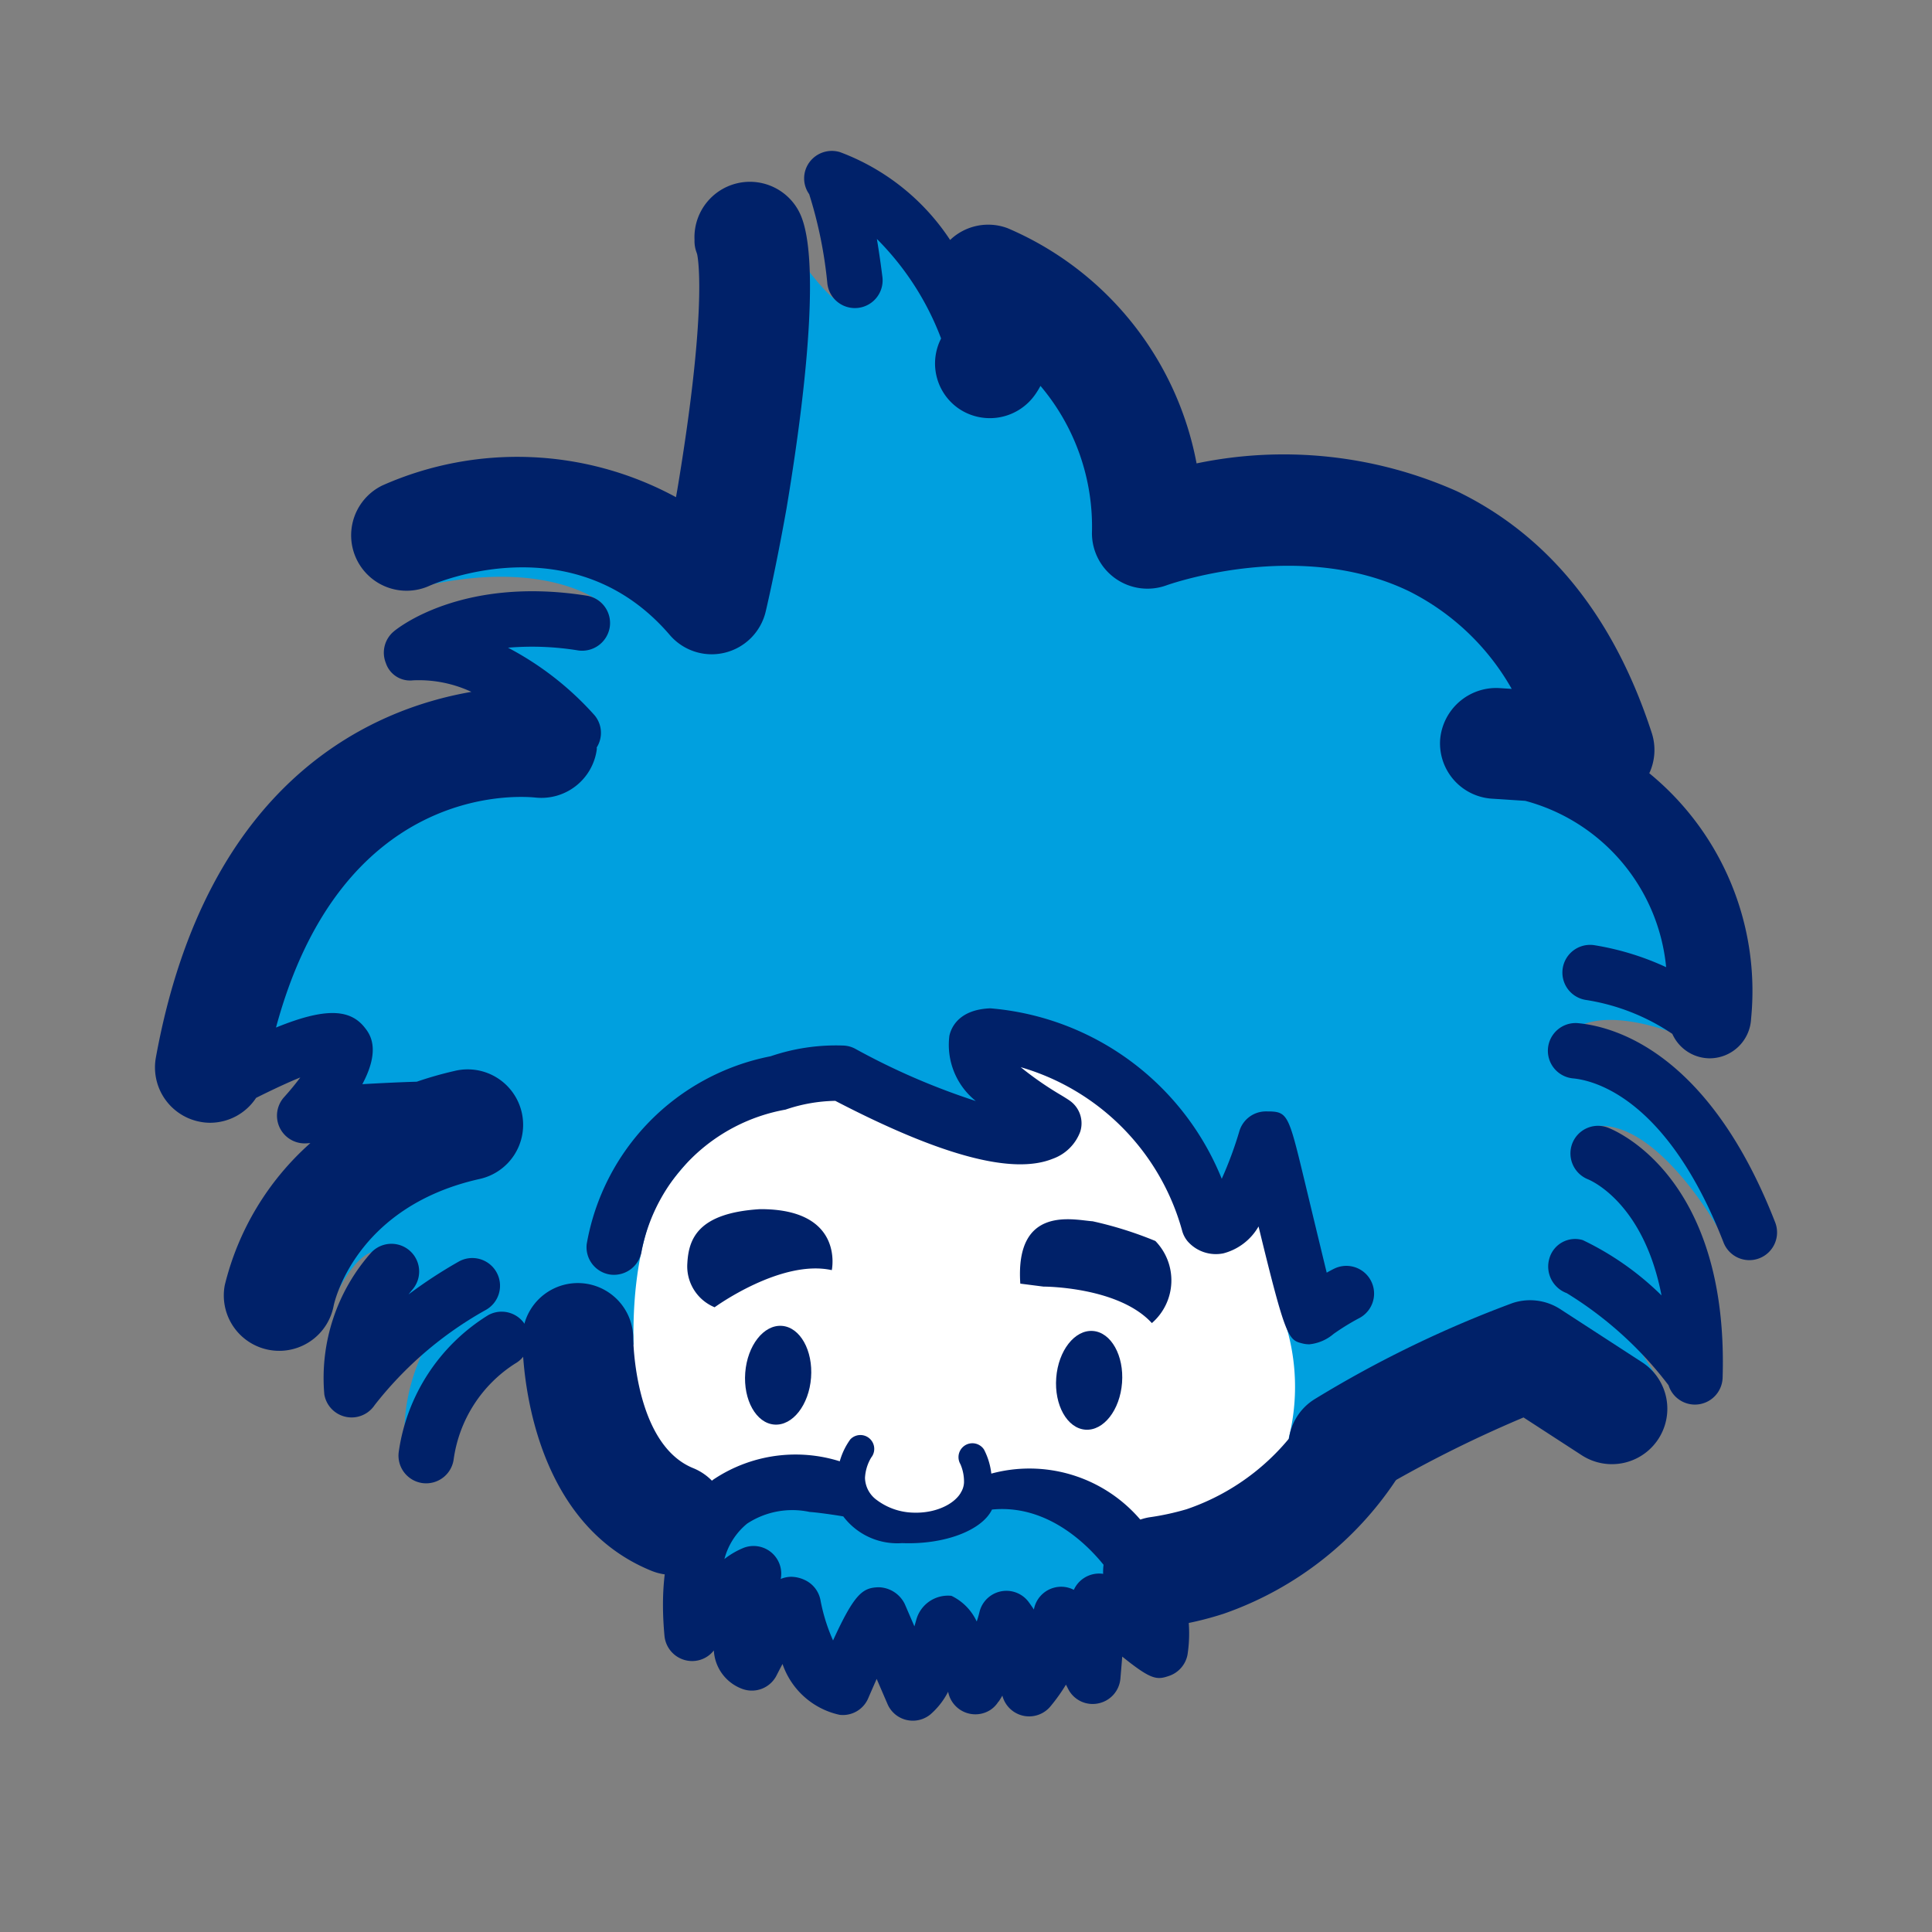 <svg id="icon" xmlns="http://www.w3.org/2000/svg" viewBox="0 0 64 64"><rect x="0" y="0" width="64" height="64" fill="#808080" stroke="none"/><defs><style>.cls-1{fill:#fff;}.cls-2{fill:#00a0df;}.cls-3{fill:#002169;}</style></defs><title>ai-fullcolor</title><ellipse class="cls-1" cx="32.008" cy="43.201" rx="12.903" ry="10.705"/><path class="cls-2" d="M28.086,49.826l1.693.859.985-.152,1.693-.808,1.162-.202,2.905.834.733,1.314L36.701,53.287l-2.198.733s-3.309.758-3.764.758-2.703.152-2.905.101-1.97-.556-1.97-.556L23.918,52.857l-.707-1.516,1.01-1.49,1.617-.531Z"/><path class="cls-2" d="M25.257,6.653a64.792,64.792,0,0,1-1.743,12.656c-3.638-3.183-9.574.126-9.574.126,4.244-.985,6.012.556,6.012.556a9.411,9.411,0,0,0-6.215,1.364,9.296,9.296,0,0,1,4.775,3.183C7.674,24.917,6.916,35.376,6.916,35.376a6.465,6.465,0,0,1,4.244-.606c-1.213,1.288-1.061,2.046-1.061,2.046,4.547-.909,5.457.152,5.457.152-5.76,2.425-4.572,6.24-4.572,6.24.758-1.718,1.389-1.743,1.389-1.743-1.44,2.728-.606,4.219-.606,4.219,3.107-2.804,3.865-3.335,3.865-3.335-2.698,3.064-2.178,5.299-2.223,5.937,3.057-5.28,7.579-3.739,7.579-3.739-.076-3.461.935-5.002.935-5.002,3.486-4.623,5.911-3.865,5.911-3.865a12.377,12.377,0,0,0,6.518,1.516C31.32,35.679,32.684,33.936,32.684,33.936c5.002.531,7.579,6.442,7.579,6.442.834.076,1.667-2.425,1.667-2.425.985,2.122.632,5.836.632,5.836a7.026,7.026,0,0,1,.126,3.865l1.516.379,6.593-3.107,4.244.96a26.373,26.373,0,0,0-3.031-4.143,14.343,14.343,0,0,1,4.32,3.41,10.361,10.361,0,0,0-3.36-7.857c1.996-.076,3.941,3.385,3.941,3.385a6.725,6.725,0,0,0-5.128-6.215c.859-1.364,3.638-.253,3.638-.253.985-6.29-5.836-10.13-5.836-10.13,2.728-.379,3.638.227,3.638.227-2.804-11.216-15.157-7.503-15.157-7.503a7.903,7.903,0,0,0-5.002-7.806c-.152,1.44-.379,3.789-.379,3.789a8.233,8.233,0,0,0-4.547-6.745C30.006,14.939,25.257,6.653,25.257,6.653Z"/><path class="cls-3" d="M27.554,42.075s.437-2.033-2.381-2.02c-2.054.127-2.36.983-2.404,1.793a1.466,1.466,0,0,0,.904,1.457S25.868,41.703,27.554,42.075Z"/><path class="cls-3" d="M26.867,45.639c-.069.903-.613,1.597-1.215,1.552s-1.034-.815-.965-1.718.613-1.597,1.215-1.552S26.936,44.736,26.867,45.639Z"/><path class="cls-3" d="M37.169,45.808c-.069.903-.613,1.597-1.215,1.552s-1.034-.815-.965-1.718.613-1.597,1.215-1.552S37.238,44.905,37.169,45.808Z"/><path class="cls-3" d="M34.565,42.62s2.481-.005,3.592,1.209a1.871,1.871,0,0,0,.116-2.72A12.487,12.487,0,0,0,36.193,40.456c-.594-.036-2.572-.565-2.394,2.066Z"/><path class="cls-3" d="M38.372,53.909a1.836,1.836,0,0,1-.308-3.645,8.557,8.557,0,0,0,1.244-.269,7.556,7.556,0,0,0,3.953-3.116,1.837,1.837,0,1,1,3.094,1.979A11.312,11.312,0,0,1,40.545,53.454a10.684,10.684,0,0,1-1.861.428A1.864,1.864,0,0,1,38.372,53.909Z"/><path class="cls-3" d="M43.372,44.532a.919.919,0,0,1-.213-.025c-.48-.118-.559-.14-1.468-3.879a1.895,1.895,0,0,1-1.165.891,1.244,1.244,0,0,1-1.185-.4.926.926,0,0,1-.172-.317,7.801,7.801,0,0,0-5.357-5.45,10.966,10.966,0,0,0,1.35.934c.151.091.256.16.301.194a.915.915,0,0,1,.321,1.009,1.513,1.513,0,0,1-.909.896c-1.319.534-3.68-.086-7.205-1.918a5.334,5.334,0,0,0-1.647.29,5.923,5.923,0,0,0-4.765,4.668.929.929,0,0,1-1.018.8.917.917,0,0,1-.805-1.011,7.682,7.682,0,0,1,6.093-6.224,6.703,6.703,0,0,1,2.399-.355.893.893,0,0,1,.402.106,22.954,22.954,0,0,0,3.996,1.732,2.384,2.384,0,0,1-.875-2.164c.057-.26.305-.866,1.355-.907a9.078,9.078,0,0,1,7.667,5.647,12.529,12.529,0,0,0,.586-1.585.915.915,0,0,1,.877-.647c.724,0,.735.043,1.275,2.28.231.961.523,2.175.739,3.062.088-.05.174-.097.251-.134a.918.918,0,1,1,.8,1.653,7.94,7.94,0,0,0-.823.509A1.456,1.456,0,0,1,43.372,44.532Z"/><path class="cls-3" d="M30.362,51.03c-.054,0-.108-.002-.161-.004a2.991,2.991,0,0,1-1.728-.618,1.821,1.821,0,0,1-.737-1.49,2.296,2.296,0,0,1,.432-1.237.459.459,0,0,1,.692.602,1.448,1.448,0,0,0-.206.676.934.934,0,0,0,.393.733,2.101,2.101,0,0,0,1.198.416c.884.036,1.664-.416,1.689-.999a1.443,1.443,0,0,0-.12-.608.46.46,0,0,1,.782-.484,2.295,2.295,0,0,1,.256,1.133A2.263,2.263,0,0,1,30.362,51.03Z"/><path class="cls-3" d="M30.24,57a.978.978,0,0,1-.215-.025.912.912,0,0,1-.627-.531L29.041,55.616c-.095.215-.19.432-.278.636a.912.912,0,0,1-.948.554,2.576,2.576,0,0,1-1.893-1.685c-.066.124-.131.249-.194.373a.917.917,0,0,1-1.122.459,1.439,1.439,0,0,1-.959-1.28.91.91,0,0,1-.97.316.921.921,0,0,1-.665-.798c-.226-2.434.317-4.175,1.615-5.176a4.888,4.888,0,0,1,4.571-.471c.301.056.183.344.305.625s.337.481.17.739c.009.124.455.479,1.26.509.819.047,1.277-.075,1.355-.206,0-.009.171-.068.189-.152.048-.213.157-.083.246-.36.048-.149.287-.61.436-.644a4.831,4.831,0,0,1,6.198,2.136,4.631,4.631,0,0,1,.981,3.623.924.924,0,0,1-.602.699c-.412.143-.593.143-1.56-.636l-.061.728a.918.918,0,0,1-.737.823.908.908,0,0,1-.995-.482l-.072-.14a5.872,5.872,0,0,1-.523.731.916.916,0,0,1-1.583-.367c-.07.117-.115.188-.124.199l-.005-.004a.897.897,0,0,1-.271.28.919.919,0,0,1-1.397-.604,2.514,2.514,0,0,1-.583.748A.92.92,0,0,1,30.24,57Zm8.193-2.352h0ZM26.208,52.233a1.087,1.087,0,0,1,.454.108.923.923,0,0,1,.518.669,5.97,5.97,0,0,0,.416,1.332c.715-1.565.988-1.751,1.517-1.762a.988.988,0,0,1,.859.556l.319.739c.022-.072.043-.149.065-.228a1.088,1.088,0,0,1,1.162-.783,1.768,1.768,0,0,1,.837.85,3.191,3.191,0,0,0,.091-.312.918.918,0,0,1,1.622-.344c.025.034.093.125.181.26a.917.917,0,0,1,.697-.731.901.901,0,0,1,.626.079.916.916,0,0,1,.488-.471.926.926,0,0,1,.785.039l-.022-.032a.233.233,0,0,1-.018-.027h0c-.16-.255-1.671-2.397-3.944-2.169-.328.682-1.554,1.167-2.981,1.112a2.242,2.242,0,0,1-1.945-.884c.025,0-.758-.126-1.111-.148a2.727,2.727,0,0,0-2.076.387,2.265,2.265,0,0,0-.751,1.172,2.667,2.667,0,0,1,.642-.373.917.917,0,0,1,1.228,1.011.09.09,0,0,0-.004.022A.929.929,0,0,1,26.208,52.233Z"/><path class="cls-3" d="M58.805,40.493c-2.185-5.609-5.292-6.482-6.525-6.599a.918.918,0,0,0-.172,1.829c.699.065,3.123.649,4.987,5.437a.918.918,0,0,0,.855.584.908.908,0,0,0,.333-.063A.918.918,0,0,0,58.805,40.493Z"/><path class="cls-3" d="M53.246,37.348a.914.914,0,0,0-1.165.538.924.924,0,0,0,.525,1.181c.091.038,1.841.776,2.434,3.845a9.646,9.646,0,0,0-2.608-1.832.886.886,0,0,0-1.104.597.94.94,0,0,0,.572,1.16A12.334,12.334,0,0,1,55.272,45.887a.918.918,0,0,0,.875.642,1.008,1.008,0,0,0,.125-.009.919.919,0,0,0,.792-.88C57.272,38.892,53.411,37.408,53.246,37.348Z"/><path class="cls-3" d="M16.168,43.569a6.371,6.371,0,0,0-2.96,4.534A.918.918,0,0,0,14.002,49.13a.873.873,0,0,0,.118.007.919.919,0,0,0,.909-.801,4.498,4.498,0,0,1,2.038-3.168.917.917,0,1,0-.9-1.599Z"/><path class="cls-3" d="M16.074,43.404a.918.918,0,1,0-.882-1.61A15.622,15.622,0,0,0,13.534,42.879c.077-.1.125-.156.129-.16a.918.918,0,0,0-1.368-1.224,6.257,6.257,0,0,0-1.551,4.7.916.916,0,0,0,.715.74.959.959,0,0,0,.188.02.919.919,0,0,0,.765-.411A12.216,12.216,0,0,1,16.074,43.404Z"/><path class="cls-3" d="M19.149,21.546a.927.927,0,0,0,1.049-.765.918.918,0,0,0-.765-1.049c-4.163-.658-6.31,1.115-6.396,1.192a.915.915,0,0,0-.256,1.038.845.845,0,0,0,.902.575,4.122,4.122,0,0,1,1.933.382c-3.286.567-8.777,2.914-10.452,12.111a1.833,1.833,0,0,0,1.477,2.133,1.725,1.725,0,0,0,.33.03,1.828,1.828,0,0,0,1.513-.825c.618-.309,1.107-.532,1.464-.676-.163.219-.35.445-.534.649a.918.918,0,0,0,.744,1.533c.041-.003.084-.005.124-.008A9.213,9.213,0,0,0,7.446,42.572a1.834,1.834,0,0,0,1.463,2.144,1.86,1.86,0,0,0,.342.032,1.835,1.835,0,0,0,1.802-1.495c.007-.032.66-3.252,4.812-4.193a1.837,1.837,0,1,0-.814-3.582,12.228,12.228,0,0,0-1.245.355c-.512.015-1.101.041-1.803.082.629-1.178.237-1.676.077-1.877-.492-.625-1.33-.655-2.937.001,2.157-8.008,7.894-7.69,8.602-7.618A1.852,1.852,0,0,0,19.771,24.812c.002-.018-.006-.034-.004-.051a.908.908,0,0,0-.069-1.064A10.17,10.17,0,0,0,16.829,21.456,9.475,9.475,0,0,1,19.149,21.546Z"/><path class="cls-3" d="M26.139,6.56a1.836,1.836,0,0,0-3.132,1.386,1.082,1.082,0,0,0,.073.432l.016.054c.045.221.314,1.965-.66,7.796l-.043.242a11.013,11.013,0,0,0-9.722-.391,1.836,1.836,0,0,0,1.533,3.336c.195-.088,4.795-2.097,7.981,1.617a1.834,1.834,0,0,0,1.393.642,1.857,1.857,0,0,0,.43-.052,1.838,1.838,0,0,0,1.355-1.357s.317-1.321.69-3.412c.816-4.885.997-8.293.515-9.614A1.821,1.821,0,0,0,26.139,6.56Z"/><path class="cls-3" d="M50.077,22.82l-.421-.027a1.864,1.864,0,0,0-1.95,1.714,1.838,1.838,0,0,0,1.714,1.95l1.106.072a6.331,6.331,0,0,1,4.667,5.51,9.12,9.12,0,0,0-2.37-.727.917.917,0,0,0-.298,1.811,7.039,7.039,0,0,1,2.873,1.126,1.364,1.364,0,0,0,1.171.807c.022.002.043.002.066.002A1.376,1.376,0,0,0,58.007,33.745a9.318,9.318,0,0,0-3.372-8.13,1.829,1.829,0,0,0,.082-1.334c-1.251-3.853-3.426-6.549-6.463-8.012a14.106,14.106,0,0,0-8.616-.918,10.601,10.601,0,0,0-6.258-7.791,1.826,1.826,0,0,0-1.906.389,7.511,7.511,0,0,0-3.646-2.909.922.922,0,0,0-1.015.335.902.902,0,0,0-.007,1.058,14.391,14.391,0,0,1,.602,2.967A.918.918,0,0,0,29.231,9.174c-.045-.357-.106-.8-.183-1.258a9.305,9.305,0,0,1,2.127,3.297,1.813,1.813,0,0,0,.589,2.325,1.832,1.832,0,0,0,2.547-.497,2.745,2.745,0,0,0,.156-.258,7.221,7.221,0,0,1,1.705,4.88,1.84,1.84,0,0,0,2.474,1.725c.047-.016,4.383-1.57,8.037.201A8.046,8.046,0,0,1,50.077,22.82Z"/><path class="cls-3" d="M54.397,45.127l-2.711-1.76a1.841,1.841,0,0,0-1.576-.203A37.512,37.512,0,0,0,43.587,46.326a1.835,1.835,0,1,0,1.857,3.166,40.658,40.658,0,0,1,5.025-2.537l1.927,1.251A1.836,1.836,0,1,0,54.397,45.127Z"/><path class="cls-3" d="M22.273,52.17a1.832,1.832,0,0,1-.69-.134c-4.313-1.75-4.281-7.511-4.277-7.757a1.836,1.836,0,0,1,3.671.054c0,.027.032,3.508,1.986,4.301a1.836,1.836,0,0,1-.69,3.537Z"/></svg>